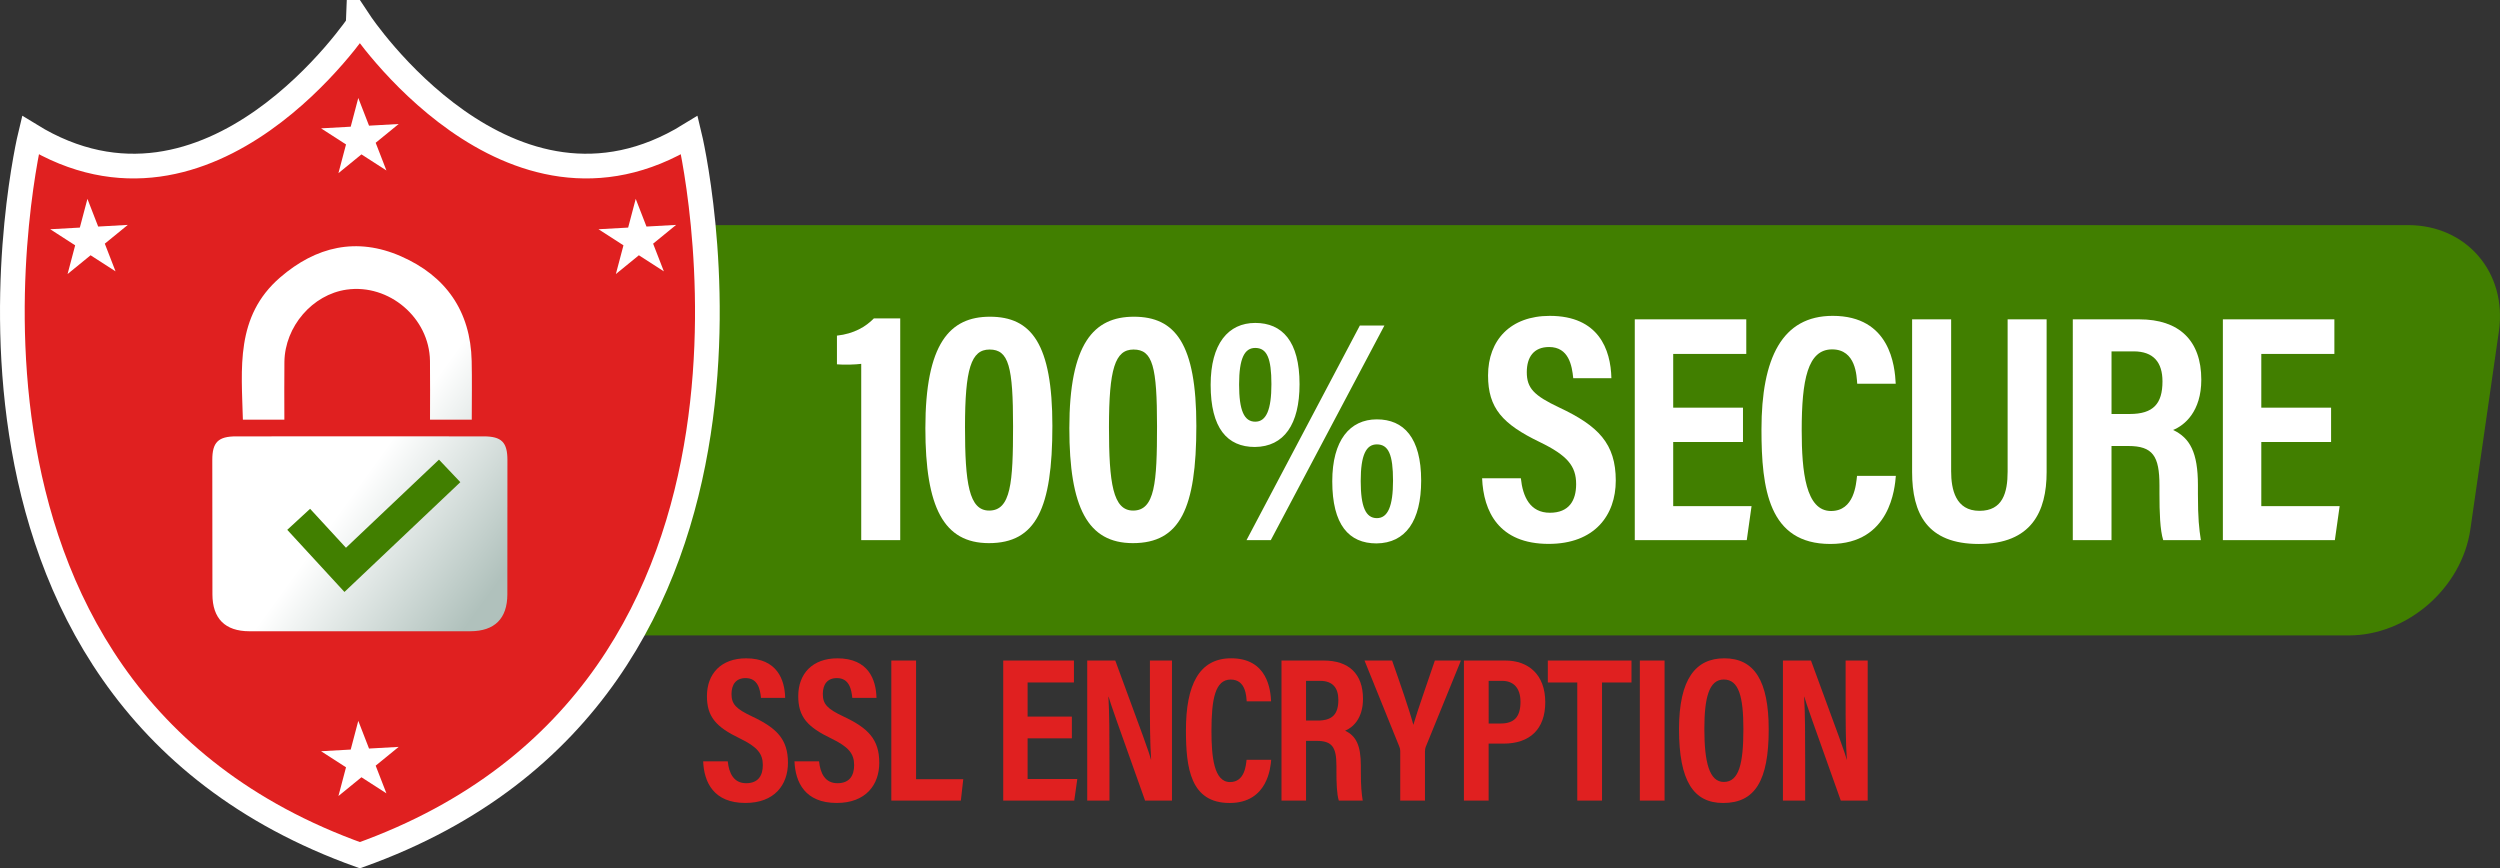 <svg xmlns="http://www.w3.org/2000/svg" xmlns:xlink="http://www.w3.org/1999/xlink" id="Layer_1" x="0px" y="0px" viewBox="0 0 1821.73 632.74" style="enable-background:new 0 0 1821.73 632.74;" xml:space="preserve"><rect x="0" y="0" width="1821.73" height="632.74" fill="#333333" stroke="none"/><style type="text/css">	.st0{fill:#417F00;}	.st1{fill:#FFFFFF;}	.st2{fill:#E02020;}	.st3{fill:#E02020;stroke:#FFFFFF;stroke-width:18;stroke-miterlimit:10;}	.st4{fill-rule:evenodd;clip-rule:evenodd;fill:url(#SVGID_1_);}	.st5{fill-rule:evenodd;clip-rule:evenodd;fill:url(#SVGID_00000148662355792550390640000017267242860052837306_);}</style><g>	<g>		<path class="st0" d="M1754.67,164.03H240.24L91.34,463.02h1620.27c42.74,0,82.38-34.65,88.54-77.39l20.77-144.2    C1827.07,198.68,1797.41,164.03,1754.67,164.03z"></path>		<g>			<path class="st1" d="M627.57,393.6V265.13c-3.91,0.54-12.58,0.83-17.69,0.35v-20.91c12.46-1.36,21.09-6.57,26.89-12.54h19.22     V393.6H627.57z"></path>			<path class="st1" d="M766.86,310.34c0,60.21-11.9,85.46-46.29,85.44c-32.86-0.03-46.26-25.93-46.26-83.76     c0-61.63,17.73-81.23,47.02-81.23C751.58,230.78,766.86,250.56,766.86,310.34z M703.19,311.17c0,40.94,2.89,60.88,17.61,60.88     c15.85,0,17.41-20.47,17.41-61.3c0-43.54-3.1-56.05-17.12-56.05C707.64,254.71,703.19,268.73,703.19,311.17z"></path>			<path class="st1" d="M871.77,310.34c0,60.21-11.9,85.46-46.29,85.44c-32.86-0.03-46.26-25.93-46.26-83.76     c0-61.63,17.73-81.23,47.02-81.23C856.48,230.78,871.77,250.56,871.77,310.34z M808.1,311.17c0,40.94,2.89,60.88,17.61,60.88     c15.85,0,17.41-20.47,17.41-61.3c0-43.54-3.1-56.05-17.12-56.05C812.54,254.71,808.1,268.73,808.1,311.17z"></path>			<path class="st1" d="M946.97,279.93c0,29.38-11.33,45.54-32.52,45.78c-20.17,0-32.26-13.65-32.26-45.28     c0-29.92,12.78-45.11,32.52-45.11C934.25,235.33,946.97,248.56,946.97,279.93z M902.92,280.22c0,18.74,3.59,27.06,11.79,27.06     c8,0,11.76-8.73,11.76-27.3c0-18.92-3.24-26.44-11.79-26.44C906.92,253.55,902.92,260.94,902.92,280.22z M908.32,393.6     l82.58-156.37h17.9L926.02,393.6H908.32z M1035.59,350.2c0,29.41-11.33,45.54-32.52,45.78c-20.17,0-32.26-13.56-32.26-45.28     c0-29.83,12.78-45.11,32.52-45.11C1022.87,305.6,1035.59,318.91,1035.59,350.2z M991.54,350.5c0,18.72,3.59,27.06,11.79,27.06     c8,0,11.76-8.73,11.76-27.3c0-18.83-3.24-26.44-11.79-26.44C995.54,323.82,991.54,331.41,991.54,350.5z"></path>			<path class="st1" d="M1108.24,348.54c1.38,13.34,6.65,25.1,21.14,25.1c13.96,0,19.14-8.88,19.14-20.86     c0-13.22-6.41-20.9-26.44-30.62c-27.13-13.09-37.75-24.66-37.75-48.56c0-25.81,16.33-43.43,44.98-43.43     c35.64,0,44.43,24.48,44.9,45.43h-27.8c-0.91-9.2-3.25-22.73-17.6-22.73c-11.23,0-16.25,7.4-16.25,18.32     c0,11.58,5.08,17,23.65,25.76c28.43,13.35,41.19,26.3,41.19,53.23c0,25.26-15.41,46.15-48.88,46.15     c-36.43,0-47.53-23.69-48.52-47.8H1108.24z"></path>			<path class="st1" d="M1270.1,322.09h-50.85v46.72h57.09l-3.49,24.79h-81.6V232.71h81.25v25.21h-53.25v39.16h50.85V322.09z"></path>			<path class="st1" d="M1381.49,346.77c-0.7,8.13-3.74,49.61-47.7,49.61c-45.05,0-50.22-40.19-50.22-83.43     c0-52.1,15.04-82.79,51.91-82.79c42.01,0,45.27,36.59,45.92,49.46h-28.06c-0.44-5.47-0.81-25.03-18.3-25.03     c-17.81,0-22.15,22.14-22.15,58.96c0,30.34,2.98,58.81,21.36,58.81c16.9,0,18.26-19.43,18.96-25.59H1381.49z"></path>			<path class="st1" d="M1421.78,232.71v110.7c0,13.18,3.23,28.83,20.67,28.83c16.88,0,20.49-13.18,20.49-28.65V232.71h28.42v111.32     c0,28.89-11.1,52.36-49.38,52.36c-37.67,0-48.64-22.08-48.64-52.37V232.71H1421.78z"></path>			<path class="st1" d="M1538.64,325v68.6h-28.21V232.71h48.52c28.79,0,45.12,15.25,45.12,43.96c0,23.27-12.27,33.31-20.54,36.64     c12.27,5.83,18.08,16.42,18.08,40.18v6.42c0,18.28,0.85,25.11,2.14,33.7h-27.44c-2.31-7.37-2.73-20.11-2.73-33.97v-5.86     c0-21.51-4.86-28.78-22.77-28.78H1538.64z M1538.64,301.67h13.31c17.13,0,23.83-7.48,23.83-23.75c0-13.86-6.52-21.88-21.03-21.88     h-16.1V301.67z"></path>			<path class="st1" d="M1698.64,322.09h-50.85v46.72h57.09l-3.49,24.79h-81.6V232.71h81.25v25.21h-53.25v39.16h50.85V322.09z"></path>		</g>		<g>			<path class="st2" d="M530.31,554.8c0.87,8.46,4.22,15.92,13.41,15.92c8.86,0,12.14-5.63,12.14-13.23     c0-8.38-4.06-13.26-16.77-19.42c-17.21-8.3-23.95-15.64-23.95-30.8c0-16.37,10.36-27.55,28.53-27.55     c22.61,0,28.18,15.53,28.48,28.82h-17.63c-0.58-5.83-2.06-14.42-11.16-14.42c-7.12,0-10.31,4.69-10.31,11.62     c0,7.35,3.22,10.78,15,16.34c18.03,8.46,26.13,16.68,26.13,33.76c0,16.02-9.77,29.27-31.01,29.27     c-23.11,0-30.15-15.02-30.78-30.32H530.31z"></path>			<path class="st2" d="M596.85,554.8c0.87,8.46,4.22,15.92,13.41,15.92c8.86,0,12.14-5.63,12.14-13.23     c0-8.38-4.06-13.26-16.77-19.42c-17.21-8.3-23.95-15.64-23.95-30.8c0-16.37,10.36-27.55,28.53-27.55     c22.61,0,28.18,15.53,28.48,28.82h-17.63c-0.58-5.83-2.06-14.42-11.16-14.42c-7.12,0-10.31,4.69-10.31,11.62     c0,7.35,3.22,10.78,15,16.34c18.03,8.46,26.13,16.68,26.13,33.76c0,16.02-9.77,29.27-31.01,29.27     c-23.11,0-30.15-15.02-30.78-30.32H596.85z"></path>			<path class="st2" d="M649.51,481.33h18.02v86.46h34.39l-1.75,15.59h-50.67V481.33z"></path>			<path class="st2" d="M781.07,538.02h-32.26v29.63h36.21l-2.22,15.73h-51.76V481.33h51.54v15.99h-33.78v24.84h32.26V538.02z"></path>			<path class="st2" d="M792.25,583.38V481.33h20.44c20.78,56.39,24.77,67.15,25.98,72.15h0.15c-0.85-12.26-0.89-27.28-0.89-44     v-28.15h16.08v102.05h-19.6c-21.46-60.13-25.27-70.97-26.57-75.65h-0.15c0.74,12.57,0.76,27.6,0.76,45.89v29.76H792.25z"></path>			<path class="st2" d="M926.3,553.67c-0.45,5.16-2.37,31.46-30.26,31.46c-28.58,0-31.86-25.49-31.86-52.92     c0-33.05,9.54-52.51,32.93-52.51c26.65,0,28.72,23.21,29.13,31.37h-17.8c-0.28-3.47-0.52-15.88-11.61-15.88     c-11.3,0-14.05,14.04-14.05,37.4c0,19.24,1.89,37.3,13.55,37.3c10.72,0,11.58-12.32,12.03-16.23H926.3z"></path>			<path class="st2" d="M951.7,539.86v43.51h-17.89V481.33h30.77c18.26,0,28.62,9.67,28.62,27.88c0,14.76-7.78,21.13-13.03,23.24     c7.78,3.7,11.47,10.41,11.47,25.48V562c0,11.6,0.54,15.93,1.35,21.37h-17.41c-1.47-4.68-1.73-12.75-1.73-21.54v-3.72     c0-13.64-3.08-18.25-14.44-18.25H951.7z M951.7,525.07h8.44c10.87,0,15.11-4.75,15.11-15.06c0-8.79-4.14-13.88-13.34-13.88H951.7     V525.07z"></path>			<path class="st2" d="M1020.34,583.38v-36.11c0-1.17-0.17-2.08-0.71-3.31l-25.32-62.63h20.09c5.63,15.99,12.51,35.69,15.5,46.87     c3.68-12.53,10.59-31.65,15.67-46.87h18.99l-25.62,62.88c-0.3,0.72-0.58,1.87-0.58,3.44v35.73H1020.34z"></path>			<path class="st2" d="M1066.75,481.33h30.23c16.61,0,29.04,10.1,29.04,30.35c0,19.72-11.27,30.19-30.44,30.19h-10.82v41.51h-18.02     V481.33z M1084.77,527.21h8.79c9.99,0,14.41-5.02,14.41-15.79c0-10.21-5.19-15.29-13.44-15.29h-9.75V527.21z"></path>			<path class="st2" d="M1149.35,497.32h-21.47v-15.99h60.97v15.99h-21.47v86.06h-18.03V497.32z"></path>			<path class="st2" d="M1212.96,481.33v102.05h-18.02V481.33H1212.96z"></path>			<path class="st2" d="M1288.84,531.57c0,37.32-9.99,53.56-33.16,53.56c-21.64,0-32.19-16-32.19-53.77     c0-36.82,12.28-51.65,33.01-51.65C1278.4,479.7,1288.84,496.14,1288.84,531.57z M1241.95,531.19c0,24.21,3.62,38.61,14.16,38.61     c11.1,0,14.28-13.34,14.28-38.58c0-23.71-3.37-36.06-14.29-36.06C1245.34,495.16,1241.95,508.45,1241.95,531.19z"></path>			<path class="st2" d="M1299.21,583.38V481.33h20.44c20.78,56.39,24.77,67.15,25.98,72.15h0.15c-0.85-12.26-0.89-27.28-0.89-44     v-28.15h16.08v102.05h-19.6c-21.46-60.13-25.27-70.97-26.57-75.65h-0.15c0.74,12.57,0.76,27.6,0.76,45.89v29.76H1299.21z"></path>		</g>	</g>	<g>		<path class="st3" d="M502.37,98.48c-131.78,81-240.14-82.21-240.14-82.21S153.87,179.48,22.1,98.48c0,0-97.61,403.8,240.14,524.7    C599.98,502.28,502.37,98.48,502.37,98.48z"></path>		<polygon class="st1" points="261.08,525.27 255.56,546.2 233.95,547.41 252.14,559.13 246.61,580.06 263.38,566.38 281.58,578.11     273.75,557.93 290.52,544.25 268.91,545.46   "></polygon>		<polygon class="st1" points="261.08,71.39 255.56,92.32 233.95,93.53 252.14,105.25 246.61,126.18 263.38,112.5 281.58,124.22     273.75,104.04 290.52,90.36 268.91,91.57   "></polygon>		<polygon class="st1" points="463.25,144.91 457.73,165.84 436.12,167.04 454.31,178.77 448.78,199.69 465.55,186.01     483.75,197.74 475.92,177.56 492.69,163.88 471.08,165.09   "></polygon>		<polygon class="st1" points="63.71,144.91 58.18,165.84 36.58,167.04 54.77,178.77 49.24,199.69 66.01,186.01 84.2,197.74     76.37,177.56 93.14,163.88 71.54,165.09   "></polygon>		<g>			<g>				<linearGradient id="SVGID_1_" gradientUnits="userSpaceOnUse" x1="404.285" y1="367.556" x2="303.535" y2="294.673">					<stop offset="0" style="stop-color:#B0C1BC"></stop>					<stop offset="0.997" style="stop-color:#FFFFFF"></stop>				</linearGradient>				<path class="st4" d="M343.77,305.8c-10.57,0-20.03,0-30.42,0c0-14.54,0.16-28.71-0.03-42.87c-0.44-31.29-29.82-56.3-60.76-51.88      c-24.83,3.55-44.96,26.82-45.31,52.63c-0.19,13.92-0.03,27.85-0.03,42.12c-10.46,0-19.98,0-30.23,0      c-0.96-37.27-5.65-75.29,27.13-103.62c26.19-22.64,55.87-29.55,88.01-15.46c32.7,14.33,50.78,39.91,51.58,76.37      C344.02,277.05,343.77,291.02,343.77,305.8z"></path>									<linearGradient id="SVGID_00000094593128562291463790000010736820084862024862_" gradientUnits="userSpaceOnUse" x1="346.547" y1="447.371" x2="245.797" y2="374.488">					<stop offset="0" style="stop-color:#B0C1BC"></stop>					<stop offset="0.997" style="stop-color:#FFFFFF"></stop>				</linearGradient>				<path style="fill-rule:evenodd;clip-rule:evenodd;fill:url(#SVGID_00000094593128562291463790000010736820084862024862_);" d="      M369.76,335.2c-0.01-12.96-4.28-17.21-17.3-17.22c-29.81-0.04-59.61-0.01-89.41-0.01c-30.32,0-60.64-0.02-90.96,0.01      c-13.05,0.01-17.39,4.25-17.39,17.14c-0.02,32.66,0,65.31,0.09,97.96c0.04,17.65,9.23,26.89,26.93,26.91      c53.65,0.06,107.29,0.06,160.94-0.01c17.77-0.03,27-9.22,27.04-26.81C369.78,400.51,369.78,367.85,369.76,335.2z"></path>			</g>			<g>				<polygon class="st0" points="251,431.35 209.32,386.08 225.96,370.76 252.1,399.15 319.88,334.93 335.44,351.35     "></polygon>			</g>		</g>	</g></g></svg>